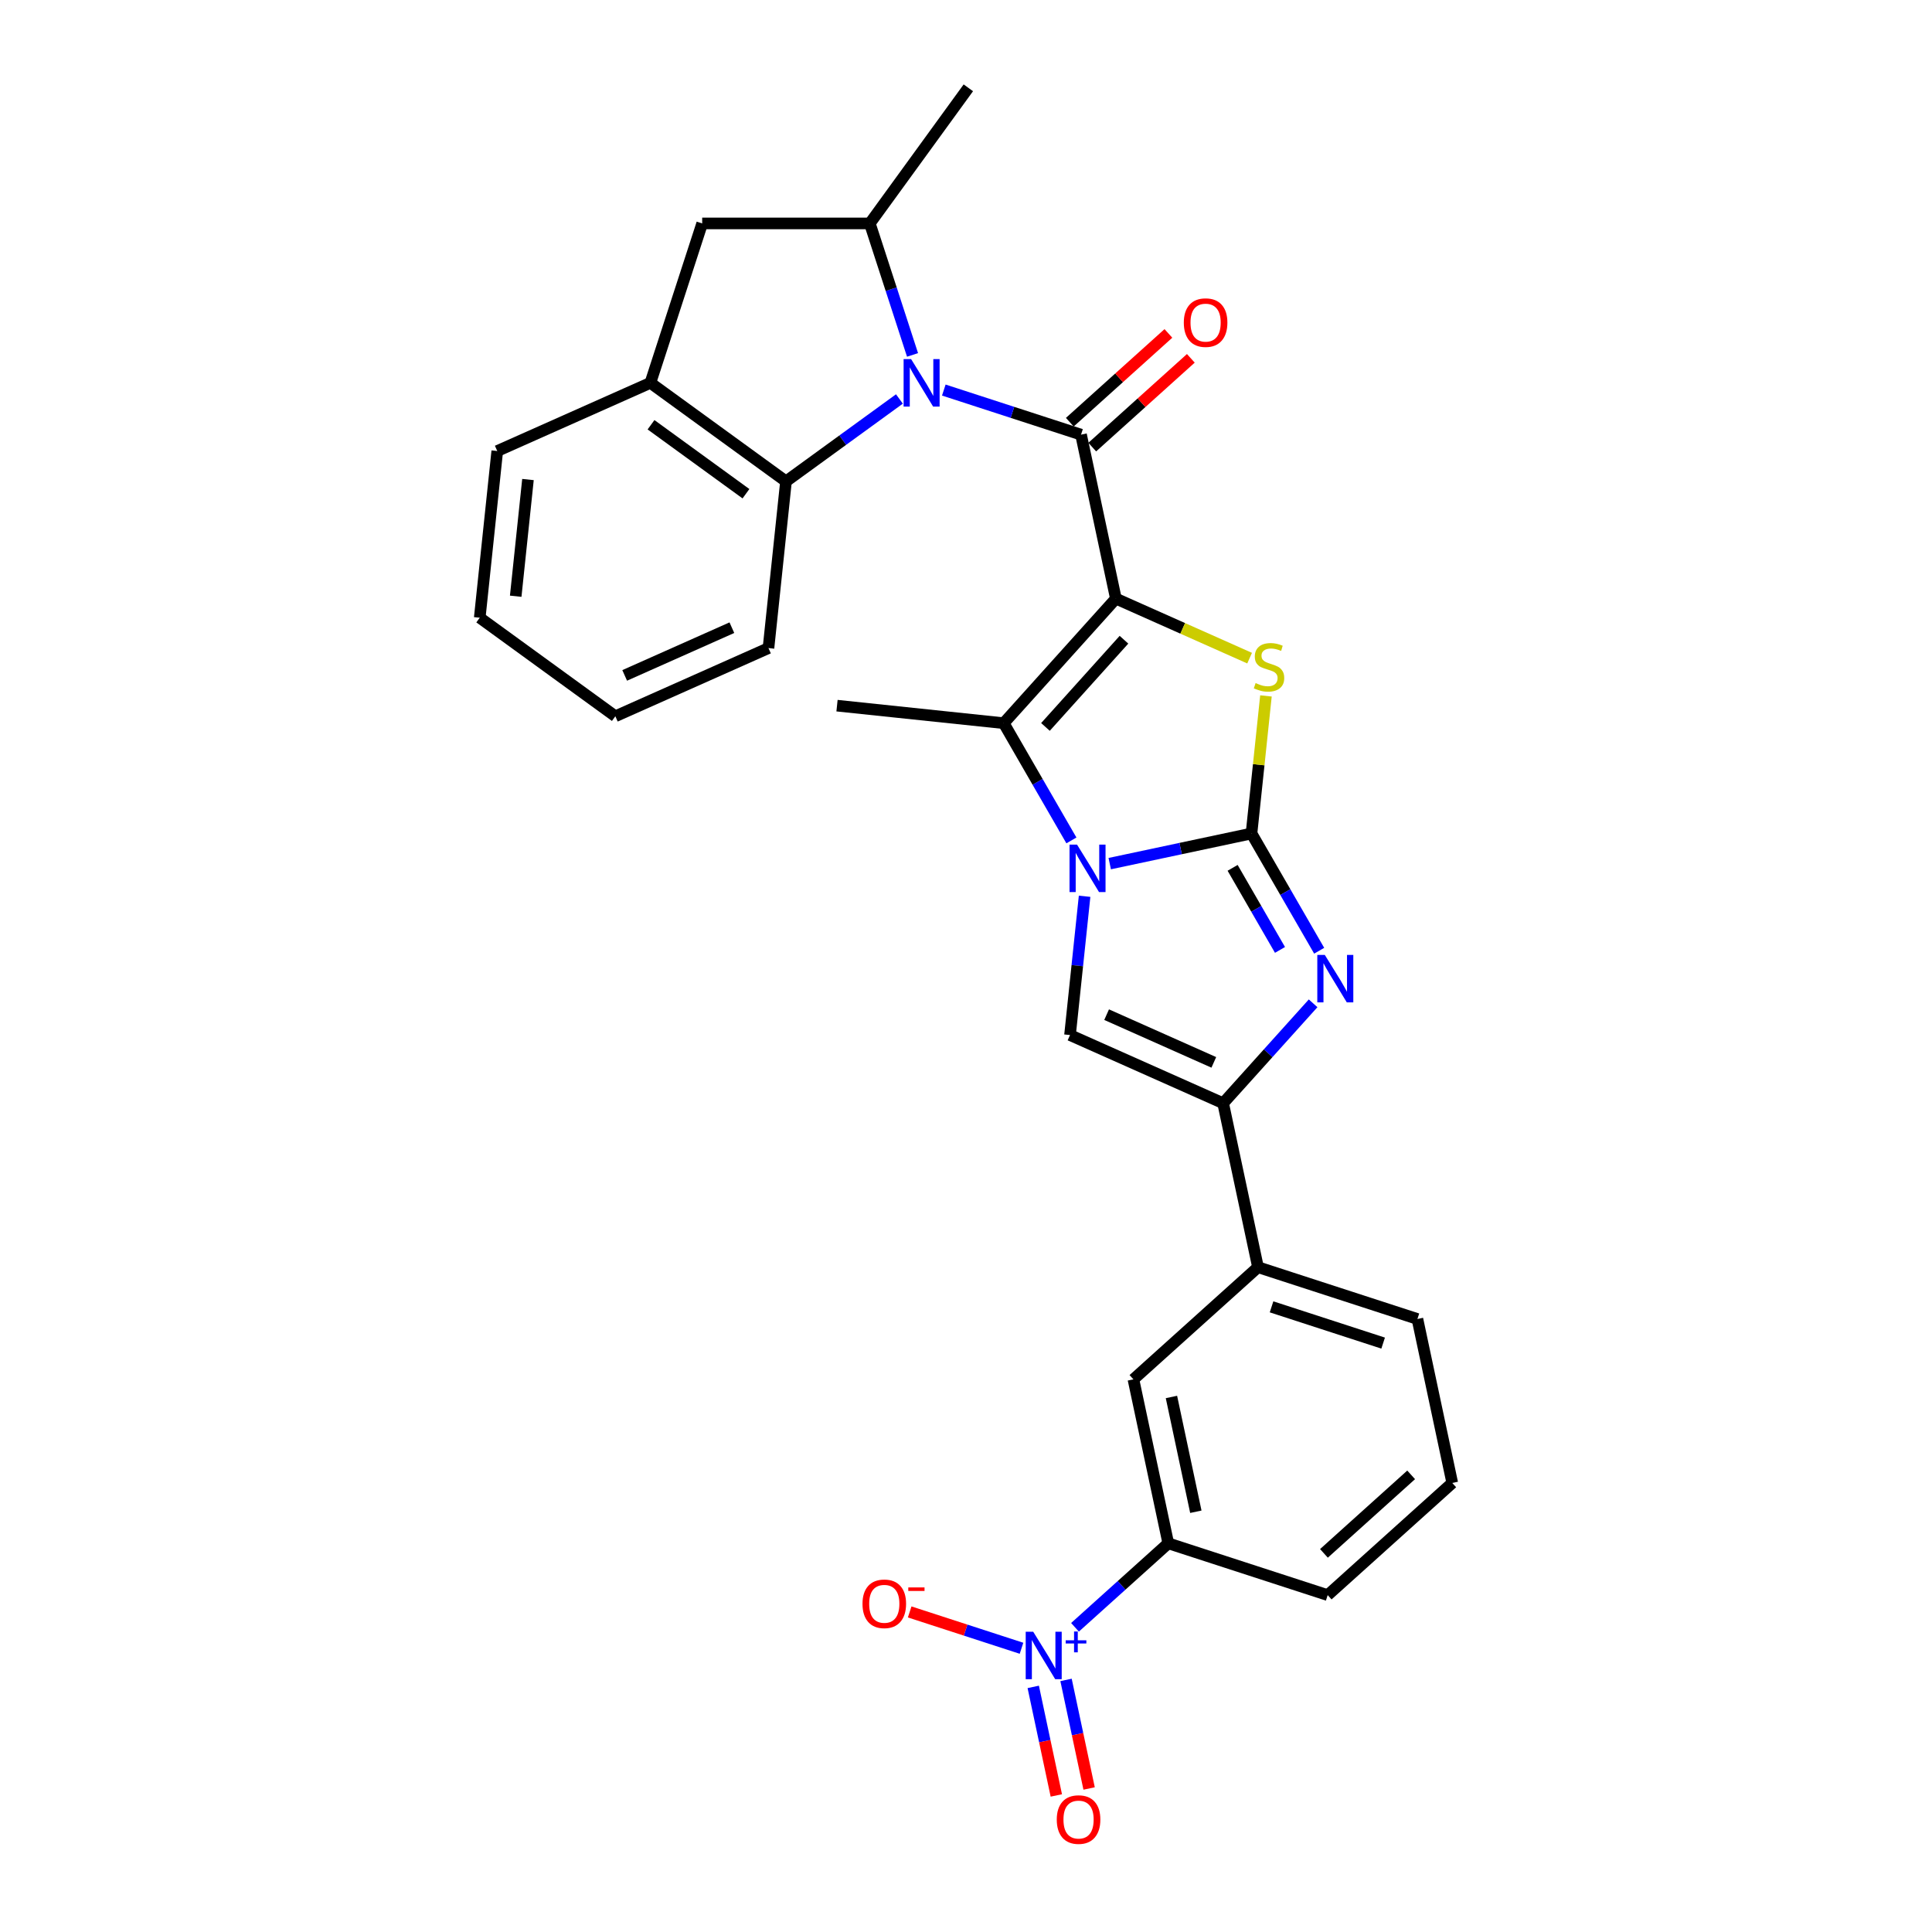 <?xml version='1.0' encoding='iso-8859-1'?>
<svg version='1.1' baseProfile='full'
              xmlns='http://www.w3.org/2000/svg'
                      xmlns:rdkit='http://www.rdkit.org/xml'
                      xmlns:xlink='http://www.w3.org/1999/xlink'
                  xml:space='preserve'
width='1000px' height='1000px' viewBox='0 0 1000 1000'>
<!-- END OF HEADER -->
<rect style='opacity:1.0;fill:#FFFFFF;stroke:none' width='1000' height='1000' x='0' y='0'> </rect>
<path class='bond-2' d='M 577.579,309.839 L 559.54,224.973' style='fill:none;fill-rule:evenodd;stroke:#000000;stroke-width:6px;stroke-linecap:butt;stroke-linejoin:miter;stroke-opacity:1' />
<path class='bond-3' d='M 577.579,309.839 L 612.186,325.247' style='fill:none;fill-rule:evenodd;stroke:#000000;stroke-width:6px;stroke-linecap:butt;stroke-linejoin:miter;stroke-opacity:1' />
<path class='bond-3' d='M 612.186,325.247 L 646.793,340.655' style='fill:none;fill-rule:evenodd;stroke:#CCCC00;stroke-width:6px;stroke-linecap:butt;stroke-linejoin:miter;stroke-opacity:1' />
<path class='bond-5' d='M 577.579,309.839 L 519.524,374.316' style='fill:none;fill-rule:evenodd;stroke:#000000;stroke-width:6px;stroke-linecap:butt;stroke-linejoin:miter;stroke-opacity:1' />
<path class='bond-5' d='M 581.766,331.122 L 541.127,376.256' style='fill:none;fill-rule:evenodd;stroke:#000000;stroke-width:6px;stroke-linecap:butt;stroke-linejoin:miter;stroke-opacity:1' />
<path class='bond-0' d='M 647.771,431.416 L 651.513,395.812' style='fill:none;fill-rule:evenodd;stroke:#000000;stroke-width:6px;stroke-linecap:butt;stroke-linejoin:miter;stroke-opacity:1' />
<path class='bond-0' d='M 651.513,395.812 L 655.255,360.208' style='fill:none;fill-rule:evenodd;stroke:#CCCC00;stroke-width:6px;stroke-linecap:butt;stroke-linejoin:miter;stroke-opacity:1' />
<path class='bond-6' d='M 647.771,431.416 L 665.289,461.757' style='fill:none;fill-rule:evenodd;stroke:#000000;stroke-width:6px;stroke-linecap:butt;stroke-linejoin:miter;stroke-opacity:1' />
<path class='bond-6' d='M 665.289,461.757 L 682.807,492.099' style='fill:none;fill-rule:evenodd;stroke:#0000FF;stroke-width:6px;stroke-linecap:butt;stroke-linejoin:miter;stroke-opacity:1' />
<path class='bond-6' d='M 637.999,449.194 L 650.261,470.434' style='fill:none;fill-rule:evenodd;stroke:#000000;stroke-width:6px;stroke-linecap:butt;stroke-linejoin:miter;stroke-opacity:1' />
<path class='bond-6' d='M 650.261,470.434 L 662.524,491.673' style='fill:none;fill-rule:evenodd;stroke:#0000FF;stroke-width:6px;stroke-linecap:butt;stroke-linejoin:miter;stroke-opacity:1' />
<path class='bond-29' d='M 647.771,431.416 L 611.081,439.214' style='fill:none;fill-rule:evenodd;stroke:#000000;stroke-width:6px;stroke-linecap:butt;stroke-linejoin:miter;stroke-opacity:1' />
<path class='bond-29' d='M 611.081,439.214 L 574.392,447.013' style='fill:none;fill-rule:evenodd;stroke:#0000FF;stroke-width:6px;stroke-linecap:butt;stroke-linejoin:miter;stroke-opacity:1' />
<path class='bond-1' d='M 554.559,435 L 537.041,404.658' style='fill:none;fill-rule:evenodd;stroke:#0000FF;stroke-width:6px;stroke-linecap:butt;stroke-linejoin:miter;stroke-opacity:1' />
<path class='bond-1' d='M 537.041,404.658 L 519.524,374.316' style='fill:none;fill-rule:evenodd;stroke:#000000;stroke-width:6px;stroke-linecap:butt;stroke-linejoin:miter;stroke-opacity:1' />
<path class='bond-7' d='M 561.385,463.909 L 557.61,499.825' style='fill:none;fill-rule:evenodd;stroke:#0000FF;stroke-width:6px;stroke-linecap:butt;stroke-linejoin:miter;stroke-opacity:1' />
<path class='bond-7' d='M 557.61,499.825 L 553.836,535.741' style='fill:none;fill-rule:evenodd;stroke:#000000;stroke-width:6px;stroke-linecap:butt;stroke-linejoin:miter;stroke-opacity:1' />
<path class='bond-4' d='M 559.54,224.973 L 524.026,213.434' style='fill:none;fill-rule:evenodd;stroke:#000000;stroke-width:6px;stroke-linecap:butt;stroke-linejoin:miter;stroke-opacity:1' />
<path class='bond-4' d='M 524.026,213.434 L 488.512,201.895' style='fill:none;fill-rule:evenodd;stroke:#0000FF;stroke-width:6px;stroke-linecap:butt;stroke-linejoin:miter;stroke-opacity:1' />
<path class='bond-17' d='M 565.345,231.421 L 590.86,208.448' style='fill:none;fill-rule:evenodd;stroke:#000000;stroke-width:6px;stroke-linecap:butt;stroke-linejoin:miter;stroke-opacity:1' />
<path class='bond-17' d='M 590.86,208.448 L 616.374,185.474' style='fill:none;fill-rule:evenodd;stroke:#FF0000;stroke-width:6px;stroke-linecap:butt;stroke-linejoin:miter;stroke-opacity:1' />
<path class='bond-17' d='M 553.734,218.526 L 579.249,195.552' style='fill:none;fill-rule:evenodd;stroke:#000000;stroke-width:6px;stroke-linecap:butt;stroke-linejoin:miter;stroke-opacity:1' />
<path class='bond-17' d='M 579.249,195.552 L 604.763,172.579' style='fill:none;fill-rule:evenodd;stroke:#FF0000;stroke-width:6px;stroke-linecap:butt;stroke-linejoin:miter;stroke-opacity:1' />
<path class='bond-10' d='M 472.328,183.708 L 461.27,149.677' style='fill:none;fill-rule:evenodd;stroke:#0000FF;stroke-width:6px;stroke-linecap:butt;stroke-linejoin:miter;stroke-opacity:1' />
<path class='bond-10' d='M 461.27,149.677 L 450.213,115.647' style='fill:none;fill-rule:evenodd;stroke:#000000;stroke-width:6px;stroke-linecap:butt;stroke-linejoin:miter;stroke-opacity:1' />
<path class='bond-11' d='M 465.537,206.508 L 436.185,227.834' style='fill:none;fill-rule:evenodd;stroke:#0000FF;stroke-width:6px;stroke-linecap:butt;stroke-linejoin:miter;stroke-opacity:1' />
<path class='bond-11' d='M 436.185,227.834 L 406.832,249.16' style='fill:none;fill-rule:evenodd;stroke:#000000;stroke-width:6px;stroke-linecap:butt;stroke-linejoin:miter;stroke-opacity:1' />
<path class='bond-20' d='M 519.524,374.316 L 433.237,365.247' style='fill:none;fill-rule:evenodd;stroke:#000000;stroke-width:6px;stroke-linecap:butt;stroke-linejoin:miter;stroke-opacity:1' />
<path class='bond-30' d='M 679.665,519.312 L 656.381,545.171' style='fill:none;fill-rule:evenodd;stroke:#0000FF;stroke-width:6px;stroke-linecap:butt;stroke-linejoin:miter;stroke-opacity:1' />
<path class='bond-30' d='M 656.381,545.171 L 633.097,571.031' style='fill:none;fill-rule:evenodd;stroke:#000000;stroke-width:6px;stroke-linecap:butt;stroke-linejoin:miter;stroke-opacity:1' />
<path class='bond-8' d='M 553.836,535.741 L 633.097,571.031' style='fill:none;fill-rule:evenodd;stroke:#000000;stroke-width:6px;stroke-linecap:butt;stroke-linejoin:miter;stroke-opacity:1' />
<path class='bond-8' d='M 572.783,525.182 L 628.265,549.885' style='fill:none;fill-rule:evenodd;stroke:#000000;stroke-width:6px;stroke-linecap:butt;stroke-linejoin:miter;stroke-opacity:1' />
<path class='bond-14' d='M 633.097,571.031 L 651.136,655.897' style='fill:none;fill-rule:evenodd;stroke:#000000;stroke-width:6px;stroke-linecap:butt;stroke-linejoin:miter;stroke-opacity:1' />
<path class='bond-9' d='M 556.418,842.29 L 580.558,820.554' style='fill:none;fill-rule:evenodd;stroke:#0000FF;stroke-width:6px;stroke-linecap:butt;stroke-linejoin:miter;stroke-opacity:1' />
<path class='bond-9' d='M 580.558,820.554 L 604.698,798.818' style='fill:none;fill-rule:evenodd;stroke:#000000;stroke-width:6px;stroke-linecap:butt;stroke-linejoin:miter;stroke-opacity:1' />
<path class='bond-18' d='M 528.733,853.141 L 499.792,843.737' style='fill:none;fill-rule:evenodd;stroke:#0000FF;stroke-width:6px;stroke-linecap:butt;stroke-linejoin:miter;stroke-opacity:1' />
<path class='bond-18' d='M 499.792,843.737 L 470.851,834.334' style='fill:none;fill-rule:evenodd;stroke:#FF0000;stroke-width:6px;stroke-linecap:butt;stroke-linejoin:miter;stroke-opacity:1' />
<path class='bond-19' d='M 534.807,873.132 L 540.778,901.225' style='fill:none;fill-rule:evenodd;stroke:#0000FF;stroke-width:6px;stroke-linecap:butt;stroke-linejoin:miter;stroke-opacity:1' />
<path class='bond-19' d='M 540.778,901.225 L 546.75,929.319' style='fill:none;fill-rule:evenodd;stroke:#FF0000;stroke-width:6px;stroke-linecap:butt;stroke-linejoin:miter;stroke-opacity:1' />
<path class='bond-19' d='M 551.78,869.524 L 557.751,897.618' style='fill:none;fill-rule:evenodd;stroke:#0000FF;stroke-width:6px;stroke-linecap:butt;stroke-linejoin:miter;stroke-opacity:1' />
<path class='bond-19' d='M 557.751,897.618 L 563.723,925.712' style='fill:none;fill-rule:evenodd;stroke:#FF0000;stroke-width:6px;stroke-linecap:butt;stroke-linejoin:miter;stroke-opacity:1' />
<path class='bond-15' d='M 450.213,115.647 L 363.451,115.647' style='fill:none;fill-rule:evenodd;stroke:#000000;stroke-width:6px;stroke-linecap:butt;stroke-linejoin:miter;stroke-opacity:1' />
<path class='bond-21' d='M 450.213,115.647 L 501.211,45.455' style='fill:none;fill-rule:evenodd;stroke:#000000;stroke-width:6px;stroke-linecap:butt;stroke-linejoin:miter;stroke-opacity:1' />
<path class='bond-12' d='M 406.832,249.16 L 336.64,198.162' style='fill:none;fill-rule:evenodd;stroke:#000000;stroke-width:6px;stroke-linecap:butt;stroke-linejoin:miter;stroke-opacity:1' />
<path class='bond-12' d='M 386.104,255.549 L 336.969,219.85' style='fill:none;fill-rule:evenodd;stroke:#000000;stroke-width:6px;stroke-linecap:butt;stroke-linejoin:miter;stroke-opacity:1' />
<path class='bond-22' d='M 406.832,249.16 L 397.763,335.447' style='fill:none;fill-rule:evenodd;stroke:#000000;stroke-width:6px;stroke-linecap:butt;stroke-linejoin:miter;stroke-opacity:1' />
<path class='bond-24' d='M 336.64,198.162 L 257.379,233.452' style='fill:none;fill-rule:evenodd;stroke:#000000;stroke-width:6px;stroke-linecap:butt;stroke-linejoin:miter;stroke-opacity:1' />
<path class='bond-31' d='M 336.64,198.162 L 363.451,115.647' style='fill:none;fill-rule:evenodd;stroke:#000000;stroke-width:6px;stroke-linecap:butt;stroke-linejoin:miter;stroke-opacity:1' />
<path class='bond-13' d='M 604.698,798.818 L 586.659,713.952' style='fill:none;fill-rule:evenodd;stroke:#000000;stroke-width:6px;stroke-linecap:butt;stroke-linejoin:miter;stroke-opacity:1' />
<path class='bond-13' d='M 618.965,782.48 L 606.338,723.074' style='fill:none;fill-rule:evenodd;stroke:#000000;stroke-width:6px;stroke-linecap:butt;stroke-linejoin:miter;stroke-opacity:1' />
<path class='bond-33' d='M 604.698,798.818 L 687.213,825.629' style='fill:none;fill-rule:evenodd;stroke:#000000;stroke-width:6px;stroke-linecap:butt;stroke-linejoin:miter;stroke-opacity:1' />
<path class='bond-16' d='M 651.136,655.897 L 586.659,713.952' style='fill:none;fill-rule:evenodd;stroke:#000000;stroke-width:6px;stroke-linecap:butt;stroke-linejoin:miter;stroke-opacity:1' />
<path class='bond-25' d='M 651.136,655.897 L 733.651,682.708' style='fill:none;fill-rule:evenodd;stroke:#000000;stroke-width:6px;stroke-linecap:butt;stroke-linejoin:miter;stroke-opacity:1' />
<path class='bond-25' d='M 658.151,676.421 L 715.912,695.189' style='fill:none;fill-rule:evenodd;stroke:#000000;stroke-width:6px;stroke-linecap:butt;stroke-linejoin:miter;stroke-opacity:1' />
<path class='bond-27' d='M 397.763,335.447 L 318.502,370.736' style='fill:none;fill-rule:evenodd;stroke:#000000;stroke-width:6px;stroke-linecap:butt;stroke-linejoin:miter;stroke-opacity:1' />
<path class='bond-27' d='M 378.816,324.888 L 323.333,349.59' style='fill:none;fill-rule:evenodd;stroke:#000000;stroke-width:6px;stroke-linecap:butt;stroke-linejoin:miter;stroke-opacity:1' />
<path class='bond-23' d='M 687.213,825.629 L 751.69,767.574' style='fill:none;fill-rule:evenodd;stroke:#000000;stroke-width:6px;stroke-linecap:butt;stroke-linejoin:miter;stroke-opacity:1' />
<path class='bond-23' d='M 685.274,804.025 L 730.408,763.387' style='fill:none;fill-rule:evenodd;stroke:#000000;stroke-width:6px;stroke-linecap:butt;stroke-linejoin:miter;stroke-opacity:1' />
<path class='bond-32' d='M 257.379,233.452 L 248.31,319.738' style='fill:none;fill-rule:evenodd;stroke:#000000;stroke-width:6px;stroke-linecap:butt;stroke-linejoin:miter;stroke-opacity:1' />
<path class='bond-32' d='M 273.276,248.208 L 266.928,308.609' style='fill:none;fill-rule:evenodd;stroke:#000000;stroke-width:6px;stroke-linecap:butt;stroke-linejoin:miter;stroke-opacity:1' />
<path class='bond-26' d='M 733.651,682.708 L 751.69,767.574' style='fill:none;fill-rule:evenodd;stroke:#000000;stroke-width:6px;stroke-linecap:butt;stroke-linejoin:miter;stroke-opacity:1' />
<path class='bond-28' d='M 318.502,370.736 L 248.31,319.738' style='fill:none;fill-rule:evenodd;stroke:#000000;stroke-width:6px;stroke-linecap:butt;stroke-linejoin:miter;stroke-opacity:1' />
<path  class='atom-2' d='M 557.473 437.169
L 565.525 450.183
Q 566.323 451.467, 567.607 453.792
Q 568.891 456.118, 568.961 456.257
L 568.961 437.169
L 572.223 437.169
L 572.223 461.74
L 568.857 461.74
L 560.215 447.511
Q 559.209 445.845, 558.133 443.936
Q 557.092 442.028, 556.779 441.438
L 556.779 461.74
L 553.586 461.74
L 553.586 437.169
L 557.473 437.169
' fill='#0000FF'/>
<path  class='atom-4' d='M 649.899 353.562
Q 650.177 353.666, 651.322 354.152
Q 652.467 354.638, 653.716 354.95
Q 655.001 355.228, 656.25 355.228
Q 658.575 355.228, 659.929 354.117
Q 661.282 352.972, 661.282 350.994
Q 661.282 349.64, 660.588 348.807
Q 659.929 347.974, 658.887 347.523
Q 657.846 347.072, 656.111 346.552
Q 653.925 345.892, 652.606 345.268
Q 651.322 344.643, 650.385 343.324
Q 649.482 342.005, 649.482 339.784
Q 649.482 336.695, 651.565 334.787
Q 653.682 332.878, 657.846 332.878
Q 660.692 332.878, 663.92 334.231
L 663.121 336.904
Q 660.172 335.689, 657.95 335.689
Q 655.556 335.689, 654.237 336.695
Q 652.918 337.667, 652.953 339.368
Q 652.953 340.686, 653.612 341.485
Q 654.306 342.283, 655.278 342.734
Q 656.285 343.185, 657.95 343.706
Q 660.172 344.4, 661.49 345.094
Q 662.809 345.788, 663.746 347.211
Q 664.718 348.599, 664.718 350.994
Q 664.718 354.395, 662.427 356.234
Q 660.172 358.039, 656.389 358.039
Q 654.202 358.039, 652.537 357.553
Q 650.905 357.102, 648.962 356.304
L 649.899 353.562
' fill='#CCCC00'/>
<path  class='atom-5' d='M 471.593 185.877
L 479.644 198.891
Q 480.443 200.175, 481.727 202.5
Q 483.011 204.826, 483.08 204.964
L 483.08 185.877
L 486.342 185.877
L 486.342 210.448
L 482.976 210.448
L 474.335 196.219
Q 473.328 194.553, 472.252 192.644
Q 471.211 190.735, 470.899 190.145
L 470.899 210.448
L 467.706 210.448
L 467.706 185.877
L 471.593 185.877
' fill='#0000FF'/>
<path  class='atom-7' d='M 685.721 494.268
L 693.772 507.283
Q 694.57 508.567, 695.854 510.892
Q 697.138 513.217, 697.208 513.356
L 697.208 494.268
L 700.47 494.268
L 700.47 518.839
L 697.104 518.839
L 688.462 504.61
Q 687.456 502.944, 686.38 501.036
Q 685.339 499.127, 685.026 498.537
L 685.026 518.839
L 681.834 518.839
L 681.834 494.268
L 685.721 494.268
' fill='#0000FF'/>
<path  class='atom-10' d='M 534.789 844.588
L 542.841 857.602
Q 543.639 858.886, 544.923 861.211
Q 546.207 863.537, 546.277 863.675
L 546.277 844.588
L 549.539 844.588
L 549.539 869.159
L 546.173 869.159
L 537.531 854.93
Q 536.525 853.264, 535.449 851.355
Q 534.408 849.446, 534.095 848.856
L 534.095 869.159
L 530.903 869.159
L 530.903 844.588
L 534.789 844.588
' fill='#0000FF'/>
<path  class='atom-10' d='M 551.6 849.017
L 555.93 849.017
L 555.93 844.459
L 557.854 844.459
L 557.854 849.017
L 562.297 849.017
L 562.297 850.666
L 557.854 850.666
L 557.854 855.247
L 555.93 855.247
L 555.93 850.666
L 551.6 850.666
L 551.6 849.017
' fill='#0000FF'/>
<path  class='atom-18' d='M 612.738 166.987
Q 612.738 161.088, 615.653 157.791
Q 618.568 154.494, 624.017 154.494
Q 629.465 154.494, 632.381 157.791
Q 635.296 161.088, 635.296 166.987
Q 635.296 172.957, 632.346 176.358
Q 629.396 179.724, 624.017 179.724
Q 618.603 179.724, 615.653 176.358
Q 612.738 172.991, 612.738 166.987
M 624.017 176.948
Q 627.765 176.948, 629.778 174.449
Q 631.825 171.916, 631.825 166.987
Q 631.825 162.163, 629.778 159.734
Q 627.765 157.27, 624.017 157.27
Q 620.269 157.27, 618.221 159.699
Q 616.208 162.129, 616.208 166.987
Q 616.208 171.95, 618.221 174.449
Q 620.269 176.948, 624.017 176.948
' fill='#FF0000'/>
<path  class='atom-19' d='M 446.426 830.132
Q 446.426 824.232, 449.341 820.935
Q 452.256 817.638, 457.705 817.638
Q 463.154 817.638, 466.069 820.935
Q 468.984 824.232, 468.984 830.132
Q 468.984 836.101, 466.034 839.502
Q 463.084 842.868, 457.705 842.868
Q 452.291 842.868, 449.341 839.502
Q 446.426 836.136, 446.426 830.132
M 457.705 840.092
Q 461.453 840.092, 463.466 837.593
Q 465.514 835.06, 465.514 830.132
Q 465.514 825.308, 463.466 822.878
Q 461.453 820.414, 457.705 820.414
Q 453.957 820.414, 451.909 822.844
Q 449.896 825.273, 449.896 830.132
Q 449.896 835.094, 451.909 837.593
Q 453.957 840.092, 457.705 840.092
' fill='#FF0000'/>
<path  class='atom-19' d='M 470.129 821.648
L 478.536 821.648
L 478.536 823.481
L 470.129 823.481
L 470.129 821.648
' fill='#FF0000'/>
<path  class='atom-20' d='M 546.981 941.809
Q 546.981 935.909, 549.896 932.612
Q 552.811 929.315, 558.26 929.315
Q 563.708 929.315, 566.623 932.612
Q 569.539 935.909, 569.539 941.809
Q 569.539 947.778, 566.589 951.179
Q 563.639 954.545, 558.26 954.545
Q 552.846 954.545, 549.896 951.179
Q 546.981 947.813, 546.981 941.809
M 558.26 951.769
Q 562.008 951.769, 564.021 949.27
Q 566.068 946.737, 566.068 941.809
Q 566.068 936.985, 564.021 934.555
Q 562.008 932.091, 558.26 932.091
Q 554.511 932.091, 552.464 934.521
Q 550.451 936.95, 550.451 941.809
Q 550.451 946.772, 552.464 949.27
Q 554.511 951.769, 558.26 951.769
' fill='#FF0000'/>
</svg>

